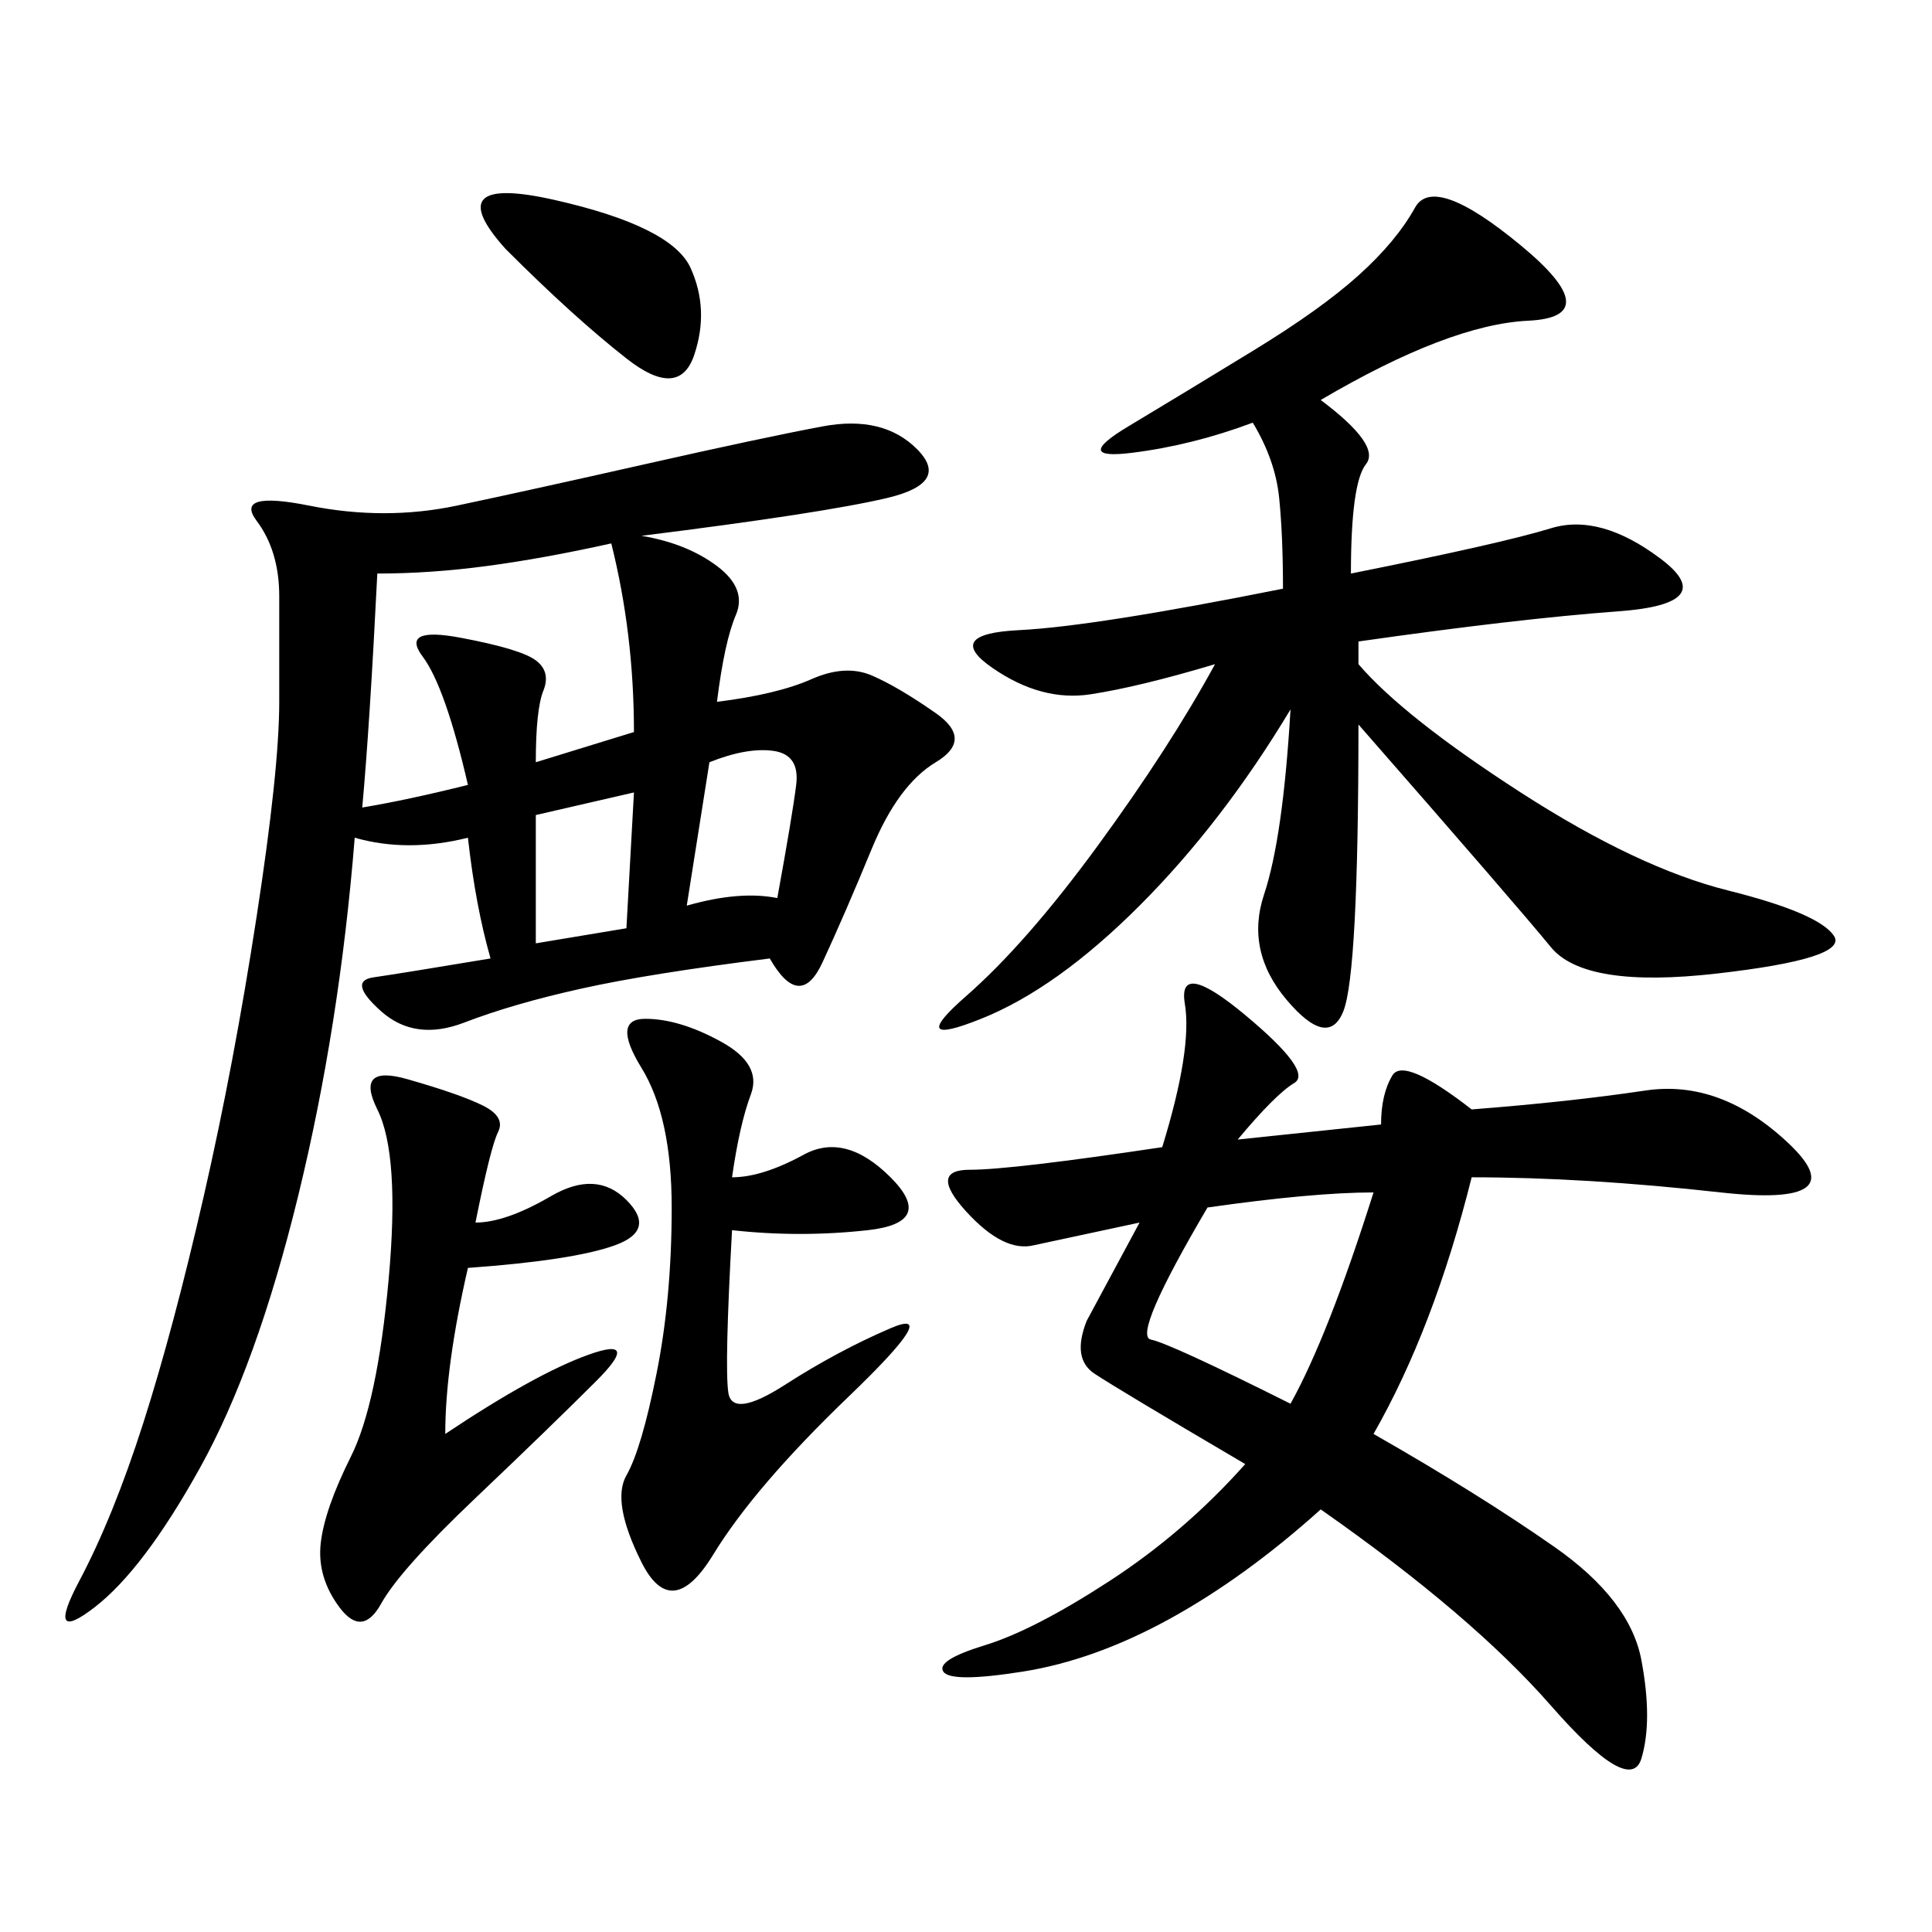 <svg xmlns="http://www.w3.org/2000/svg" xmlns:xlink="http://www.w3.org/1999/xlink" width="300" height="300"><path d="M76.17 148.83Q73.83 140.63 72.66 130.08L72.66 130.08Q63.28 132.42 55.08 130.08L55.08 130.08Q52.73 159.38 46.29 185.74Q39.84 212.11 31.05 227.93Q22.27 243.75 14.65 249.61Q7.03 255.47 12.30 245.51Q17.58 235.55 22.27 220.90Q26.95 206.25 31.64 185.74Q36.33 165.23 39.84 142.38Q43.36 119.53 43.36 108.98L43.36 108.98L43.36 92.58Q43.36 85.55 39.84 80.86Q36.33 76.17 48.05 78.52Q59.77 80.86 70.90 78.52Q82.03 76.17 100.20 72.07Q118.36 67.97 127.73 66.21Q137.11 64.45 142.38 69.73Q147.66 75 137.70 77.34Q127.73 79.69 99.61 83.20L99.61 83.20Q106.64 84.38 111.33 87.89Q116.02 91.41 114.26 95.51Q112.50 99.61 111.33 108.98L111.33 108.98Q120.70 107.81 125.98 105.47Q131.25 103.13 135.35 104.88Q139.45 106.64 145.31 110.74Q151.17 114.84 145.31 118.36Q139.45 121.88 135.35 131.84Q131.25 141.80 127.73 149.41Q124.22 157.03 119.53 148.83L119.53 148.83Q100.78 151.17 90.23 153.52Q79.69 155.86 72.07 158.79Q64.45 161.72 59.18 157.03Q53.91 152.34 58.01 151.76Q62.11 151.17 76.17 148.83L76.17 148.83ZM192.19 176.95L214.45 174.61Q214.45 169.92 216.21 166.99Q217.97 164.06 228.52 172.27L228.52 172.27Q243.75 171.09 255.47 169.34Q267.19 167.58 277.73 177.54Q288.28 187.50 267.19 185.16Q246.09 182.81 228.52 182.81L228.52 182.81Q222.66 206.25 213.28 222.66L213.28 222.66Q229.69 232.03 241.41 240.23Q253.13 248.44 254.88 257.81Q256.64 267.19 254.88 273.05Q253.13 278.91 240.82 264.84Q228.52 250.78 205.08 234.38L205.08 234.38Q193.36 244.92 181.64 251.37Q169.92 257.81 158.79 259.57Q147.66 261.33 146.48 259.57Q145.31 257.81 152.93 255.47Q160.55 253.13 172.27 245.51Q183.98 237.89 193.36 227.34L193.36 227.34Q173.44 215.63 169.92 213.28Q166.41 210.94 168.75 205.08L168.75 205.08L176.95 189.84L160.55 193.36Q155.86 194.53 150 188.09Q144.14 181.64 150.59 181.64Q157.03 181.64 180.47 178.13L180.47 178.13Q185.16 162.89 183.98 155.86Q182.81 148.83 193.36 157.62Q203.91 166.41 200.98 168.16Q198.05 169.92 192.19 176.95L192.19 176.95ZM205.08 62.11Q214.45 69.14 212.11 72.07Q209.77 75 209.77 89.06L209.77 89.06Q233.20 84.38 240.82 82.03Q248.44 79.69 257.81 86.72Q267.19 93.75 251.37 94.92Q235.55 96.09 210.94 99.61L210.94 99.61L210.94 103.13Q217.97 111.33 236.13 123.05Q254.30 134.77 268.36 138.28Q282.42 141.80 284.77 145.31Q287.11 148.83 266.60 151.17Q246.09 153.52 240.82 147.07Q235.55 140.63 210.94 112.50L210.94 112.50Q210.94 151.17 208.59 157.03Q206.25 162.89 199.80 155.27Q193.36 147.66 196.29 138.87Q199.22 130.08 200.39 110.16L200.39 110.16Q189.84 127.73 176.95 140.63Q164.06 153.52 152.34 158.20Q140.63 162.89 150 154.69Q159.38 146.48 170.51 131.25Q181.64 116.02 188.67 103.13L188.67 103.13Q176.95 106.64 169.34 107.81Q161.72 108.98 154.10 103.71Q146.48 98.44 158.20 97.85Q169.92 97.27 199.22 91.41L199.22 91.41Q199.22 83.20 198.63 77.34Q198.05 71.48 194.53 65.63L194.53 65.63Q185.16 69.14 175.78 70.31Q166.41 71.48 175.20 66.21Q183.98 60.94 194.53 54.49Q205.08 48.05 210.94 42.77Q216.80 37.50 219.73 32.23Q222.66 26.95 236.13 38.09Q249.61 49.22 237.30 49.80Q225 50.39 205.08 62.11L205.08 62.11ZM113.67 182.81Q118.36 182.81 124.80 179.30Q131.25 175.78 138.28 182.81Q145.31 189.84 134.77 191.02Q124.22 192.19 113.67 191.02L113.67 191.02Q112.50 212.11 113.09 216.21Q113.67 220.31 121.88 215.04Q130.08 209.77 138.28 206.25Q146.48 202.73 131.84 216.80Q117.19 230.86 110.74 241.41Q104.30 251.95 99.61 242.58Q94.92 233.20 97.27 229.10Q99.61 225 101.95 213.28Q104.30 201.56 104.30 187.50Q104.30 173.44 99.61 165.82Q94.92 158.20 100.20 158.20Q105.47 158.20 111.91 161.72Q118.36 165.23 116.60 169.92Q114.84 174.61 113.67 182.81L113.67 182.81ZM69.14 222.66Q83.20 213.28 91.41 210.35Q99.61 207.42 92.58 214.45Q85.55 221.48 73.83 232.62Q62.11 243.75 59.18 249.02Q56.25 254.30 52.73 249.61Q49.22 244.92 49.80 239.65Q50.39 234.38 54.49 226.17Q58.59 217.97 60.35 198.63Q62.11 179.30 58.59 172.27Q55.08 165.23 63.28 167.58Q71.48 169.92 75 171.68Q78.52 173.44 77.34 175.78Q76.17 178.13 73.83 189.84L73.83 189.84Q78.52 189.84 85.55 185.74Q92.58 181.64 97.27 186.33Q101.95 191.02 95.51 193.36Q89.06 195.70 72.66 196.88L72.66 196.88Q69.14 212.11 69.14 222.66L69.14 222.66ZM98.44 113.67Q98.44 98.44 94.92 84.38L94.92 84.38Q84.38 86.72 75.59 87.89Q66.80 89.06 58.59 89.06L58.59 89.06Q57.42 112.50 56.25 125.39L56.25 125.39Q63.28 124.22 72.66 121.88L72.66 121.88Q69.14 106.64 65.63 101.95Q62.11 97.27 71.48 99.02Q80.86 100.78 83.20 102.54Q85.55 104.30 84.38 107.23Q83.20 110.16 83.20 118.36L83.20 118.36L98.44 113.67ZM200.39 217.97Q206.25 207.42 213.28 185.16L213.28 185.16Q203.91 185.16 187.50 187.50L187.50 187.50Q175.78 207.42 178.71 208.01Q181.64 208.59 200.39 217.97L200.39 217.97ZM78.52 38.67Q67.97 26.95 86.13 31.05Q104.30 35.16 107.23 41.60Q110.16 48.05 107.81 55.08Q105.47 62.11 97.27 55.66Q89.06 49.22 78.52 38.67L78.52 38.67ZM106.64 140.63Q114.84 138.28 120.70 139.45L120.70 139.45Q123.05 126.56 123.63 121.88Q124.22 117.19 120.12 116.60Q116.02 116.02 110.16 118.36L110.16 118.36L106.64 140.63ZM97.27 144.14L98.44 123.05L83.20 126.56L83.20 146.48L97.27 144.14Z"/></svg>
